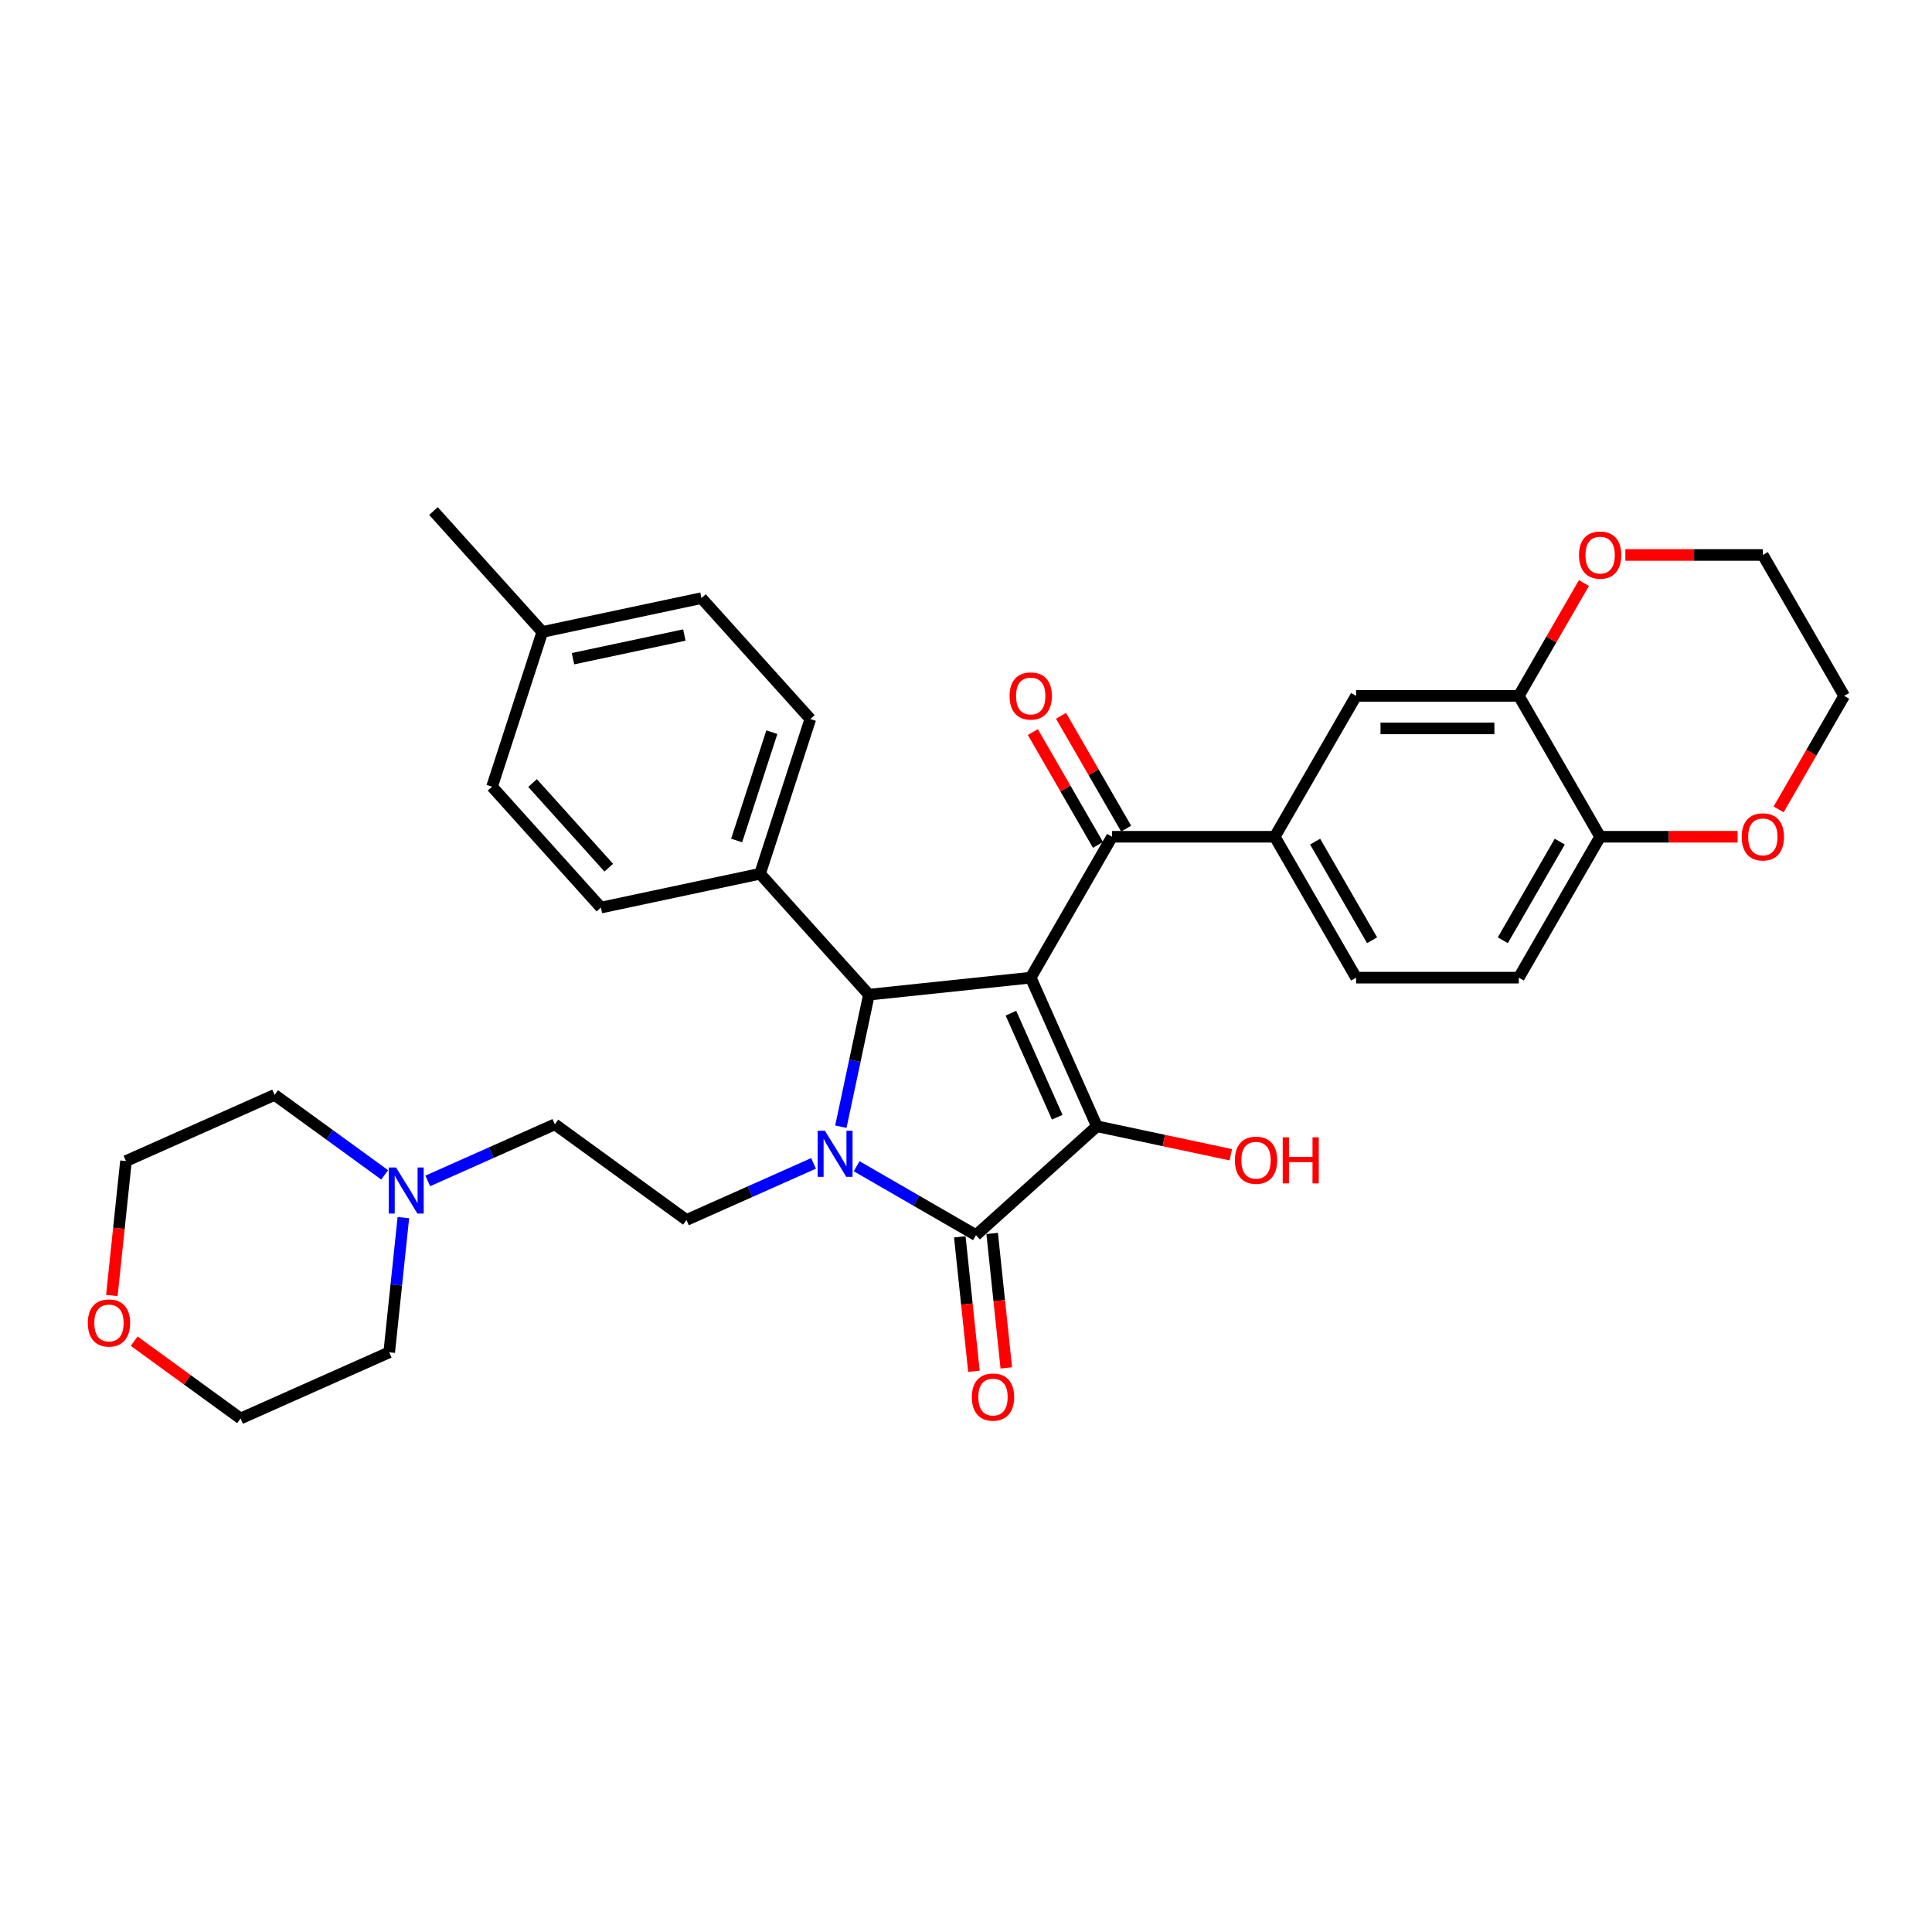 <?xml version='1.0' encoding='iso-8859-1'?>
<svg version='1.1' baseProfile='full'
              xmlns='http://www.w3.org/2000/svg'
                      xmlns:rdkit='http://www.rdkit.org/xml'
                      xmlns:xlink='http://www.w3.org/1999/xlink'
                  xml:space='preserve'
width='1000px' height='1000px' viewBox='0 0 1000 1000'>
<!-- END OF HEADER -->
<rect style='opacity:1.0;fill:#FFFFFF;stroke:none' width='1000' height='1000' x='0' y='0'> </rect>
<path class='bond-1' d='M 533.5,506.032 L 567.751,582.96' style='fill:none;fill-rule:evenodd;stroke:#000000;stroke-width:6px;stroke-linecap:butt;stroke-linejoin:miter;stroke-opacity:1' />
<path class='bond-1' d='M 523.252,524.421 L 547.227,578.271' style='fill:none;fill-rule:evenodd;stroke:#000000;stroke-width:6px;stroke-linecap:butt;stroke-linejoin:miter;stroke-opacity:1' />
<path class='bond-3' d='M 533.5,506.032 L 449.752,514.834' style='fill:none;fill-rule:evenodd;stroke:#000000;stroke-width:6px;stroke-linecap:butt;stroke-linejoin:miter;stroke-opacity:1' />
<path class='bond-4' d='M 533.5,506.032 L 575.604,433.104' style='fill:none;fill-rule:evenodd;stroke:#000000;stroke-width:6px;stroke-linecap:butt;stroke-linejoin:miter;stroke-opacity:1' />
<path class='bond-0' d='M 435.226,583.174 L 442.489,549.004' style='fill:none;fill-rule:evenodd;stroke:#0000FF;stroke-width:6px;stroke-linecap:butt;stroke-linejoin:miter;stroke-opacity:1' />
<path class='bond-0' d='M 442.489,549.004 L 449.752,514.834' style='fill:none;fill-rule:evenodd;stroke:#000000;stroke-width:6px;stroke-linecap:butt;stroke-linejoin:miter;stroke-opacity:1' />
<path class='bond-6' d='M 421.095,602.167 L 388.205,616.81' style='fill:none;fill-rule:evenodd;stroke:#0000FF;stroke-width:6px;stroke-linecap:butt;stroke-linejoin:miter;stroke-opacity:1' />
<path class='bond-6' d='M 388.205,616.81 L 355.315,631.454' style='fill:none;fill-rule:evenodd;stroke:#000000;stroke-width:6px;stroke-linecap:butt;stroke-linejoin:miter;stroke-opacity:1' />
<path class='bond-33' d='M 443.393,603.64 L 474.282,621.474' style='fill:none;fill-rule:evenodd;stroke:#0000FF;stroke-width:6px;stroke-linecap:butt;stroke-linejoin:miter;stroke-opacity:1' />
<path class='bond-33' d='M 474.282,621.474 L 505.171,639.307' style='fill:none;fill-rule:evenodd;stroke:#000000;stroke-width:6px;stroke-linecap:butt;stroke-linejoin:miter;stroke-opacity:1' />
<path class='bond-2' d='M 567.751,582.96 L 505.171,639.307' style='fill:none;fill-rule:evenodd;stroke:#000000;stroke-width:6px;stroke-linecap:butt;stroke-linejoin:miter;stroke-opacity:1' />
<path class='bond-17' d='M 567.751,582.96 L 602.409,590.327' style='fill:none;fill-rule:evenodd;stroke:#000000;stroke-width:6px;stroke-linecap:butt;stroke-linejoin:miter;stroke-opacity:1' />
<path class='bond-17' d='M 602.409,590.327 L 637.067,597.694' style='fill:none;fill-rule:evenodd;stroke:#FF0000;stroke-width:6px;stroke-linecap:butt;stroke-linejoin:miter;stroke-opacity:1' />
<path class='bond-11' d='M 496.796,640.188 L 500.453,674.98' style='fill:none;fill-rule:evenodd;stroke:#000000;stroke-width:6px;stroke-linecap:butt;stroke-linejoin:miter;stroke-opacity:1' />
<path class='bond-11' d='M 500.453,674.98 L 504.11,709.771' style='fill:none;fill-rule:evenodd;stroke:#FF0000;stroke-width:6px;stroke-linecap:butt;stroke-linejoin:miter;stroke-opacity:1' />
<path class='bond-11' d='M 513.546,638.427 L 517.203,673.219' style='fill:none;fill-rule:evenodd;stroke:#000000;stroke-width:6px;stroke-linecap:butt;stroke-linejoin:miter;stroke-opacity:1' />
<path class='bond-11' d='M 517.203,673.219 L 520.859,708.011' style='fill:none;fill-rule:evenodd;stroke:#FF0000;stroke-width:6px;stroke-linecap:butt;stroke-linejoin:miter;stroke-opacity:1' />
<path class='bond-9' d='M 449.752,514.834 L 393.405,452.254' style='fill:none;fill-rule:evenodd;stroke:#000000;stroke-width:6px;stroke-linecap:butt;stroke-linejoin:miter;stroke-opacity:1' />
<path class='bond-5' d='M 575.604,433.104 L 659.813,433.104' style='fill:none;fill-rule:evenodd;stroke:#000000;stroke-width:6px;stroke-linecap:butt;stroke-linejoin:miter;stroke-opacity:1' />
<path class='bond-13' d='M 582.897,428.894 L 566.041,399.698' style='fill:none;fill-rule:evenodd;stroke:#000000;stroke-width:6px;stroke-linecap:butt;stroke-linejoin:miter;stroke-opacity:1' />
<path class='bond-13' d='M 566.041,399.698 L 549.184,370.501' style='fill:none;fill-rule:evenodd;stroke:#FF0000;stroke-width:6px;stroke-linecap:butt;stroke-linejoin:miter;stroke-opacity:1' />
<path class='bond-13' d='M 568.312,437.315 L 551.455,408.118' style='fill:none;fill-rule:evenodd;stroke:#000000;stroke-width:6px;stroke-linecap:butt;stroke-linejoin:miter;stroke-opacity:1' />
<path class='bond-13' d='M 551.455,408.118 L 534.599,378.922' style='fill:none;fill-rule:evenodd;stroke:#FF0000;stroke-width:6px;stroke-linecap:butt;stroke-linejoin:miter;stroke-opacity:1' />
<path class='bond-8' d='M 659.813,433.104 L 701.918,360.177' style='fill:none;fill-rule:evenodd;stroke:#000000;stroke-width:6px;stroke-linecap:butt;stroke-linejoin:miter;stroke-opacity:1' />
<path class='bond-15' d='M 659.813,433.104 L 701.918,506.032' style='fill:none;fill-rule:evenodd;stroke:#000000;stroke-width:6px;stroke-linecap:butt;stroke-linejoin:miter;stroke-opacity:1' />
<path class='bond-15' d='M 680.715,435.623 L 710.188,486.672' style='fill:none;fill-rule:evenodd;stroke:#000000;stroke-width:6px;stroke-linecap:butt;stroke-linejoin:miter;stroke-opacity:1' />
<path class='bond-18' d='M 355.315,631.454 L 287.188,581.957' style='fill:none;fill-rule:evenodd;stroke:#000000;stroke-width:6px;stroke-linecap:butt;stroke-linejoin:miter;stroke-opacity:1' />
<path class='bond-7' d='M 786.127,360.177 L 701.918,360.177' style='fill:none;fill-rule:evenodd;stroke:#000000;stroke-width:6px;stroke-linecap:butt;stroke-linejoin:miter;stroke-opacity:1' />
<path class='bond-7' d='M 773.496,377.019 L 714.549,377.019' style='fill:none;fill-rule:evenodd;stroke:#000000;stroke-width:6px;stroke-linecap:butt;stroke-linejoin:miter;stroke-opacity:1' />
<path class='bond-14' d='M 786.127,360.177 L 802.984,330.981' style='fill:none;fill-rule:evenodd;stroke:#000000;stroke-width:6px;stroke-linecap:butt;stroke-linejoin:miter;stroke-opacity:1' />
<path class='bond-14' d='M 802.984,330.981 L 819.84,301.784' style='fill:none;fill-rule:evenodd;stroke:#FF0000;stroke-width:6px;stroke-linecap:butt;stroke-linejoin:miter;stroke-opacity:1' />
<path class='bond-34' d='M 786.127,360.177 L 828.232,433.104' style='fill:none;fill-rule:evenodd;stroke:#000000;stroke-width:6px;stroke-linecap:butt;stroke-linejoin:miter;stroke-opacity:1' />
<path class='bond-21' d='M 393.405,452.254 L 419.427,372.167' style='fill:none;fill-rule:evenodd;stroke:#000000;stroke-width:6px;stroke-linecap:butt;stroke-linejoin:miter;stroke-opacity:1' />
<path class='bond-21' d='M 381.291,435.037 L 399.506,378.975' style='fill:none;fill-rule:evenodd;stroke:#000000;stroke-width:6px;stroke-linecap:butt;stroke-linejoin:miter;stroke-opacity:1' />
<path class='bond-22' d='M 393.405,452.254 L 311.036,469.762' style='fill:none;fill-rule:evenodd;stroke:#000000;stroke-width:6px;stroke-linecap:butt;stroke-linejoin:miter;stroke-opacity:1' />
<path class='bond-10' d='M 221.409,611.244 L 254.299,596.6' style='fill:none;fill-rule:evenodd;stroke:#0000FF;stroke-width:6px;stroke-linecap:butt;stroke-linejoin:miter;stroke-opacity:1' />
<path class='bond-10' d='M 254.299,596.6 L 287.188,581.957' style='fill:none;fill-rule:evenodd;stroke:#000000;stroke-width:6px;stroke-linecap:butt;stroke-linejoin:miter;stroke-opacity:1' />
<path class='bond-26' d='M 208.785,630.237 L 205.121,665.096' style='fill:none;fill-rule:evenodd;stroke:#0000FF;stroke-width:6px;stroke-linecap:butt;stroke-linejoin:miter;stroke-opacity:1' />
<path class='bond-26' d='M 205.121,665.096 L 201.457,699.956' style='fill:none;fill-rule:evenodd;stroke:#000000;stroke-width:6px;stroke-linecap:butt;stroke-linejoin:miter;stroke-opacity:1' />
<path class='bond-27' d='M 199.11,608.107 L 170.622,587.409' style='fill:none;fill-rule:evenodd;stroke:#0000FF;stroke-width:6px;stroke-linecap:butt;stroke-linejoin:miter;stroke-opacity:1' />
<path class='bond-27' d='M 170.622,587.409 L 142.133,566.711' style='fill:none;fill-rule:evenodd;stroke:#000000;stroke-width:6px;stroke-linecap:butt;stroke-linejoin:miter;stroke-opacity:1' />
<path class='bond-12' d='M 828.232,433.104 L 786.127,506.032' style='fill:none;fill-rule:evenodd;stroke:#000000;stroke-width:6px;stroke-linecap:butt;stroke-linejoin:miter;stroke-opacity:1' />
<path class='bond-12' d='M 807.331,435.623 L 777.857,486.672' style='fill:none;fill-rule:evenodd;stroke:#000000;stroke-width:6px;stroke-linecap:butt;stroke-linejoin:miter;stroke-opacity:1' />
<path class='bond-16' d='M 828.232,433.104 L 863.81,433.104' style='fill:none;fill-rule:evenodd;stroke:#000000;stroke-width:6px;stroke-linecap:butt;stroke-linejoin:miter;stroke-opacity:1' />
<path class='bond-16' d='M 863.81,433.104 L 899.388,433.104' style='fill:none;fill-rule:evenodd;stroke:#FF0000;stroke-width:6px;stroke-linecap:butt;stroke-linejoin:miter;stroke-opacity:1' />
<path class='bond-28' d='M 841.284,287.25 L 876.863,287.25' style='fill:none;fill-rule:evenodd;stroke:#FF0000;stroke-width:6px;stroke-linecap:butt;stroke-linejoin:miter;stroke-opacity:1' />
<path class='bond-28' d='M 876.863,287.25 L 912.441,287.25' style='fill:none;fill-rule:evenodd;stroke:#000000;stroke-width:6px;stroke-linecap:butt;stroke-linejoin:miter;stroke-opacity:1' />
<path class='bond-19' d='M 701.918,506.032 L 786.127,506.032' style='fill:none;fill-rule:evenodd;stroke:#000000;stroke-width:6px;stroke-linecap:butt;stroke-linejoin:miter;stroke-opacity:1' />
<path class='bond-29' d='M 920.618,418.94 L 937.582,389.559' style='fill:none;fill-rule:evenodd;stroke:#FF0000;stroke-width:6px;stroke-linecap:butt;stroke-linejoin:miter;stroke-opacity:1' />
<path class='bond-29' d='M 937.582,389.559 L 954.545,360.177' style='fill:none;fill-rule:evenodd;stroke:#000000;stroke-width:6px;stroke-linecap:butt;stroke-linejoin:miter;stroke-opacity:1' />
<path class='bond-20' d='M 57.89,670.546 L 61.547,635.754' style='fill:none;fill-rule:evenodd;stroke:#FF0000;stroke-width:6px;stroke-linecap:butt;stroke-linejoin:miter;stroke-opacity:1' />
<path class='bond-20' d='M 61.547,635.754 L 65.204,600.962' style='fill:none;fill-rule:evenodd;stroke:#000000;stroke-width:6px;stroke-linecap:butt;stroke-linejoin:miter;stroke-opacity:1' />
<path class='bond-37' d='M 69.454,694.193 L 96.991,714.2' style='fill:none;fill-rule:evenodd;stroke:#FF0000;stroke-width:6px;stroke-linecap:butt;stroke-linejoin:miter;stroke-opacity:1' />
<path class='bond-37' d='M 96.991,714.2 L 124.528,734.207' style='fill:none;fill-rule:evenodd;stroke:#000000;stroke-width:6px;stroke-linecap:butt;stroke-linejoin:miter;stroke-opacity:1' />
<path class='bond-24' d='M 419.427,372.167 L 363.08,309.587' style='fill:none;fill-rule:evenodd;stroke:#000000;stroke-width:6px;stroke-linecap:butt;stroke-linejoin:miter;stroke-opacity:1' />
<path class='bond-23' d='M 311.036,469.762 L 254.689,407.183' style='fill:none;fill-rule:evenodd;stroke:#000000;stroke-width:6px;stroke-linecap:butt;stroke-linejoin:miter;stroke-opacity:1' />
<path class='bond-23' d='M 315.1,449.106 L 275.657,405.3' style='fill:none;fill-rule:evenodd;stroke:#000000;stroke-width:6px;stroke-linecap:butt;stroke-linejoin:miter;stroke-opacity:1' />
<path class='bond-25' d='M 254.689,407.183 L 280.711,327.095' style='fill:none;fill-rule:evenodd;stroke:#000000;stroke-width:6px;stroke-linecap:butt;stroke-linejoin:miter;stroke-opacity:1' />
<path class='bond-35' d='M 363.08,309.587 L 280.711,327.095' style='fill:none;fill-rule:evenodd;stroke:#000000;stroke-width:6px;stroke-linecap:butt;stroke-linejoin:miter;stroke-opacity:1' />
<path class='bond-35' d='M 354.226,328.687 L 296.568,340.943' style='fill:none;fill-rule:evenodd;stroke:#000000;stroke-width:6px;stroke-linecap:butt;stroke-linejoin:miter;stroke-opacity:1' />
<path class='bond-32' d='M 280.711,327.095 L 224.364,264.516' style='fill:none;fill-rule:evenodd;stroke:#000000;stroke-width:6px;stroke-linecap:butt;stroke-linejoin:miter;stroke-opacity:1' />
<path class='bond-30' d='M 201.457,699.956 L 124.528,734.207' style='fill:none;fill-rule:evenodd;stroke:#000000;stroke-width:6px;stroke-linecap:butt;stroke-linejoin:miter;stroke-opacity:1' />
<path class='bond-31' d='M 142.133,566.711 L 65.204,600.962' style='fill:none;fill-rule:evenodd;stroke:#000000;stroke-width:6px;stroke-linecap:butt;stroke-linejoin:miter;stroke-opacity:1' />
<path class='bond-36' d='M 912.441,287.25 L 954.545,360.177' style='fill:none;fill-rule:evenodd;stroke:#000000;stroke-width:6px;stroke-linecap:butt;stroke-linejoin:miter;stroke-opacity:1' />
<path  class='atom-1' d='M 426.972 585.279
L 434.787 597.91
Q 435.562 599.156, 436.808 601.413
Q 438.054 603.67, 438.122 603.805
L 438.122 585.279
L 441.288 585.279
L 441.288 609.127
L 438.021 609.127
L 429.633 595.317
Q 428.657 593.7, 427.612 591.847
Q 426.602 589.995, 426.299 589.422
L 426.299 609.127
L 423.2 609.127
L 423.2 585.279
L 426.972 585.279
' fill='#0000FF'/>
<path  class='atom-11' d='M 204.988 604.284
L 212.803 616.915
Q 213.577 618.161, 214.824 620.418
Q 216.07 622.675, 216.137 622.81
L 216.137 604.284
L 219.304 604.284
L 219.304 628.132
L 216.036 628.132
L 207.649 614.322
Q 206.672 612.705, 205.628 610.852
Q 204.617 609, 204.314 608.427
L 204.314 628.132
L 201.215 628.132
L 201.215 604.284
L 204.988 604.284
' fill='#0000FF'/>
<path  class='atom-12' d='M 503.026 723.123
Q 503.026 717.396, 505.856 714.196
Q 508.685 710.996, 513.973 710.996
Q 519.262 710.996, 522.091 714.196
Q 524.921 717.396, 524.921 723.123
Q 524.921 728.916, 522.057 732.217
Q 519.194 735.484, 513.973 735.484
Q 508.719 735.484, 505.856 732.217
Q 503.026 728.95, 503.026 723.123
M 513.973 732.79
Q 517.611 732.79, 519.565 730.365
Q 521.552 727.906, 521.552 723.123
Q 521.552 718.441, 519.565 716.083
Q 517.611 713.691, 513.973 713.691
Q 510.336 713.691, 508.348 716.049
Q 506.395 718.407, 506.395 723.123
Q 506.395 727.939, 508.348 730.365
Q 510.336 732.79, 513.973 732.79
' fill='#FF0000'/>
<path  class='atom-14' d='M 522.553 360.244
Q 522.553 354.518, 525.382 351.318
Q 528.211 348.118, 533.5 348.118
Q 538.788 348.118, 541.618 351.318
Q 544.447 354.518, 544.447 360.244
Q 544.447 366.038, 541.584 369.339
Q 538.721 372.606, 533.5 372.606
Q 528.245 372.606, 525.382 369.339
Q 522.553 366.072, 522.553 360.244
M 533.5 369.912
Q 537.138 369.912, 539.091 367.486
Q 541.079 365.028, 541.079 360.244
Q 541.079 355.562, 539.091 353.205
Q 537.138 350.813, 533.5 350.813
Q 529.862 350.813, 527.875 353.171
Q 525.921 355.529, 525.921 360.244
Q 525.921 365.061, 527.875 367.486
Q 529.862 369.912, 533.5 369.912
' fill='#FF0000'/>
<path  class='atom-15' d='M 817.285 287.317
Q 817.285 281.591, 820.114 278.391
Q 822.943 275.191, 828.232 275.191
Q 833.52 275.191, 836.35 278.391
Q 839.179 281.591, 839.179 287.317
Q 839.179 293.111, 836.316 296.412
Q 833.453 299.679, 828.232 299.679
Q 822.977 299.679, 820.114 296.412
Q 817.285 293.144, 817.285 287.317
M 828.232 296.984
Q 831.87 296.984, 833.823 294.559
Q 835.811 292.1, 835.811 287.317
Q 835.811 282.635, 833.823 280.277
Q 831.87 277.886, 828.232 277.886
Q 824.594 277.886, 822.607 280.244
Q 820.653 282.601, 820.653 287.317
Q 820.653 292.134, 822.607 294.559
Q 824.594 296.984, 828.232 296.984
' fill='#FF0000'/>
<path  class='atom-17' d='M 901.494 433.172
Q 901.494 427.445, 904.323 424.246
Q 907.153 421.046, 912.441 421.046
Q 917.729 421.046, 920.559 424.246
Q 923.388 427.445, 923.388 433.172
Q 923.388 438.965, 920.525 442.266
Q 917.662 445.534, 912.441 445.534
Q 907.186 445.534, 904.323 442.266
Q 901.494 438.999, 901.494 433.172
M 912.441 442.839
Q 916.079 442.839, 918.032 440.414
Q 920.02 437.955, 920.02 433.172
Q 920.02 428.49, 918.032 426.132
Q 916.079 423.74, 912.441 423.74
Q 908.803 423.74, 906.816 426.098
Q 904.862 428.456, 904.862 433.172
Q 904.862 437.988, 906.816 440.414
Q 908.803 442.839, 912.441 442.839
' fill='#FF0000'/>
<path  class='atom-18' d='M 639.172 600.536
Q 639.172 594.81, 642.002 591.61
Q 644.831 588.41, 650.12 588.41
Q 655.408 588.41, 658.237 591.61
Q 661.067 594.81, 661.067 600.536
Q 661.067 606.329, 658.204 609.63
Q 655.341 612.898, 650.12 612.898
Q 644.865 612.898, 642.002 609.63
Q 639.172 606.363, 639.172 600.536
M 650.12 610.203
Q 653.758 610.203, 655.711 607.778
Q 657.698 605.319, 657.698 600.536
Q 657.698 595.854, 655.711 593.496
Q 653.758 591.104, 650.12 591.104
Q 646.482 591.104, 644.494 593.462
Q 642.541 595.82, 642.541 600.536
Q 642.541 605.353, 644.494 607.778
Q 646.482 610.203, 650.12 610.203
' fill='#FF0000'/>
<path  class='atom-18' d='M 663.93 588.679
L 667.164 588.679
L 667.164 598.818
L 679.357 598.818
L 679.357 588.679
L 682.591 588.679
L 682.591 612.527
L 679.357 612.527
L 679.357 601.513
L 667.164 601.513
L 667.164 612.527
L 663.93 612.527
L 663.93 588.679
' fill='#FF0000'/>
<path  class='atom-21' d='M 45.455 684.777
Q 45.455 679.051, 48.284 675.851
Q 51.113 672.651, 56.402 672.651
Q 61.69 672.651, 64.519 675.851
Q 67.349 679.051, 67.349 684.777
Q 67.349 690.571, 64.486 693.872
Q 61.623 697.139, 56.402 697.139
Q 51.147 697.139, 48.284 693.872
Q 45.455 690.604, 45.455 684.777
M 56.402 694.444
Q 60.04 694.444, 61.993 692.019
Q 63.981 689.56, 63.981 684.777
Q 63.981 680.095, 61.993 677.737
Q 60.04 675.346, 56.402 675.346
Q 52.764 675.346, 50.777 677.703
Q 48.823 680.061, 48.823 684.777
Q 48.823 689.594, 50.777 692.019
Q 52.764 694.444, 56.402 694.444
' fill='#FF0000'/>
</svg>
